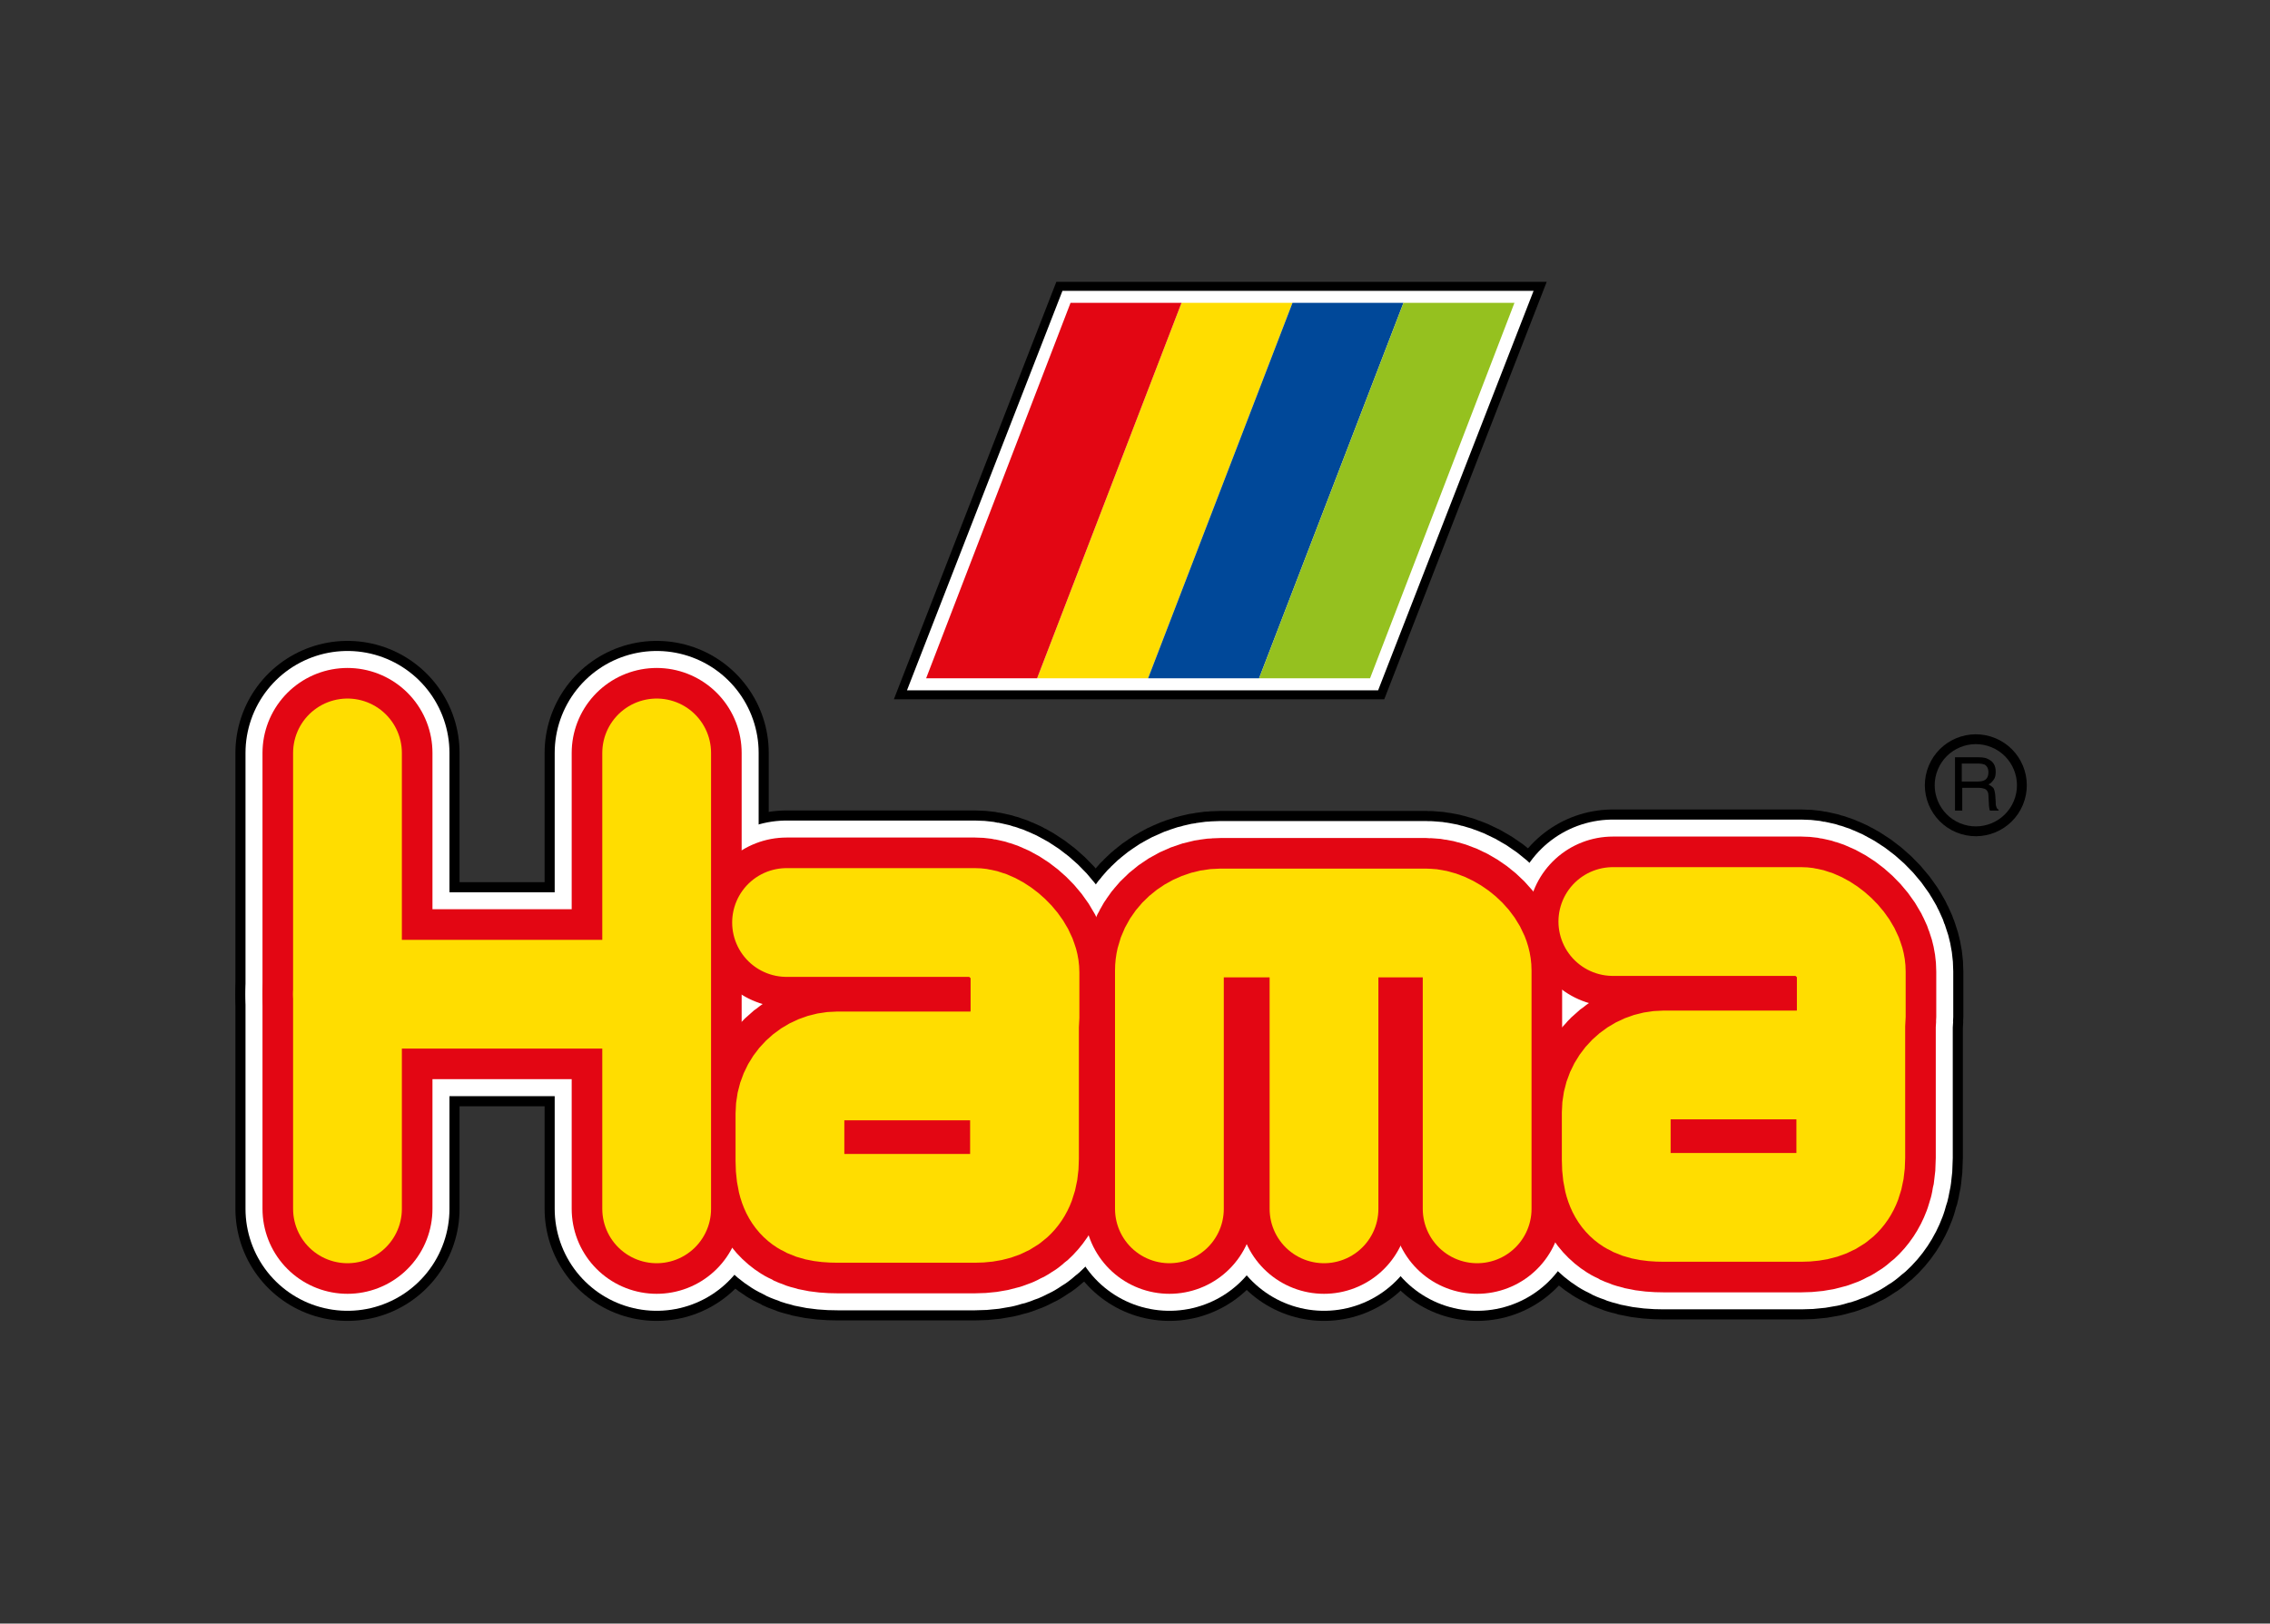 <?xml version="1.0" encoding="utf-8"?>
<!-- Generator: Adobe Illustrator 25.3.0, SVG Export Plug-In . SVG Version: 6.00 Build 0)  -->
<svg version="1.1" id="Layer_1" xmlns="http://www.w3.org/2000/svg" xmlns:xlink="http://www.w3.org/1999/xlink" x="0px" y="0px"
	 viewBox="0 0 468.4 335.1" style="enable-background:new 0 0 468.4 335.1;" xml:space="preserve">
<rect x="0" y="0" width="468.4" height="335.1" fill="#333333" stroke="none"/>
<style type="text/css">
	.st0{fill:none;stroke:#000000;stroke-width:46.25;stroke-linecap:round;stroke-linejoin:round;}
	.st1{fill:none;stroke:#FFFFFF;stroke-width:42.085;stroke-linecap:round;stroke-linejoin:round;}
	.st2{fill:none;stroke:#E30613;stroke-width:35.071;stroke-linecap:round;stroke-linejoin:round;}
	.st3{fill:none;stroke:#000000;stroke-width:2.031;}
	.st4{fill:none;stroke:#FFDD00;stroke-width:22.445;stroke-linecap:round;stroke-linejoin:round;}
	.st5{fill:#FFFFFF;stroke:#000000;stroke-width:1.85;}
	.st6{fill:#FFDD00;}
	.st7{fill:#004899;}
	.st8{fill:#95C11F;}
	.st9{fill:#E30613;}
</style>
<g>
	<g>
		<line class="st0" x1="71.7" y1="249.5" x2="71.7" y2="155.4"/>
		<line class="st0" x1="135.5" y1="249.5" x2="135.5" y2="155.4"/>
		<line class="st0" x1="71.7" y1="205.2" x2="135.2" y2="205.2"/>
	</g>
	<g>
		<path class="st0" d="M332.8,190.2c0,0,34.7,0,38.9,0c4.2,0,10.3,5.3,10.3,10.3c0,5.1,0,3.8,0,9.4c0,5.6-4.6,9.9-9.9,9.9
			c-5.3,0-23.6,0-28.8,0c-5.3,0-9.8,4.2-9.8,9.8c0,5.6,0,1.7,0,9.8c0,8.1,3.9,9.8,9.8,9.8c5.9,0,22.4,0,28.4,0
			c6,0,10.2-2.8,10.2-10.2c0-7.4,0-23.5,0-29.1"/>
	</g>
	<g>
		<path class="st0" d="M241.3,249.5c0,0,0-43.6,0-49.2c0-5.6,5.3-9.8,10.5-9.8c5.3,0,38,0,42.5,0c4.5,0,10.5,4.6,10.5,9.8
			c0,5.3,0,49.2,0,49.2"/>
		<line class="st0" x1="273.2" y1="192.2" x2="273.2" y2="249.5"/>
	</g>
	<g>
		<path class="st0" d="M162.3,190.4c0,0,34.7,0,38.9,0c4.2,0,10.3,5.3,10.3,10.3c0,5.1,0,3.8,0,9.4c0,5.6-4.6,9.9-9.9,9.9
			c-5.3,0-23.6,0-28.8,0c-5.3,0-9.8,4.2-9.8,9.8c0,5.6,0,1.7,0,9.8c0,8.1,3.9,9.8,9.8,9.8c5.9,0,22.4,0,28.4,0
			c6,0,10.2-2.8,10.2-10.2c0-7.4,0-23.5,0-29.1"/>
	</g>
</g>
<g>
	<g>
		<line class="st1" x1="71.7" y1="249.5" x2="71.7" y2="155.4"/>
		<line class="st1" x1="135.5" y1="249.5" x2="135.5" y2="155.4"/>
		<line class="st1" x1="71.7" y1="205.2" x2="135.2" y2="205.2"/>
	</g>
	<g>
		<path class="st1" d="M332.8,190.2c0,0,34.7,0,38.9,0c4.2,0,10.3,5.3,10.3,10.3c0,5.1,0,3.8,0,9.4c0,5.6-4.6,9.9-9.9,9.9
			c-5.3,0-23.6,0-28.8,0c-5.3,0-9.8,4.2-9.8,9.8c0,5.6,0,1.7,0,9.8c0,8.1,3.9,9.8,9.8,9.8c5.9,0,22.4,0,28.4,0
			c6,0,10.2-2.8,10.2-10.2c0-7.4,0-23.5,0-29.1"/>
	</g>
	<g>
		<path class="st1" d="M241.3,249.5c0,0,0-43.6,0-49.2c0-5.6,5.3-9.8,10.5-9.8c5.3,0,38,0,42.5,0c4.5,0,10.5,4.6,10.5,9.8
			c0,5.3,0,49.2,0,49.2"/>
		<line class="st1" x1="273.2" y1="192.2" x2="273.2" y2="249.5"/>
	</g>
	<g>
		<path class="st1" d="M162.3,190.4c0,0,34.7,0,38.9,0c4.2,0,10.3,5.3,10.3,10.3c0,5.1,0,3.8,0,9.4c0,5.6-4.6,9.9-9.9,9.9
			c-5.3,0-23.6,0-28.8,0c-5.3,0-9.8,4.2-9.8,9.8c0,5.6,0,1.7,0,9.8c0,8.1,3.9,9.8,9.8,9.8c5.9,0,22.4,0,28.4,0
			c6,0,10.2-2.8,10.2-10.2c0-7.4,0-23.5,0-29.1"/>
	</g>
</g>
<g>
	<g>
		<line class="st2" x1="71.7" y1="249.5" x2="71.7" y2="155.4"/>
		<line class="st2" x1="135.5" y1="249.5" x2="135.5" y2="155.4"/>
		<line class="st2" x1="71.7" y1="205.2" x2="135.2" y2="205.2"/>
	</g>
	<g>
		<path class="st2" d="M332.8,190.2c0,0,34.7,0,38.9,0c4.2,0,10.3,5.3,10.3,10.3c0,5.1,0,3.8,0,9.4c0,5.6-4.6,9.9-9.9,9.9
			c-5.3,0-23.6,0-28.8,0c-5.3,0-9.8,4.2-9.8,9.8c0,5.6,0,1.7,0,9.8c0,8.1,3.9,9.8,9.8,9.8c5.9,0,22.4,0,28.4,0
			c6,0,10.2-2.8,10.2-10.2c0-7.4,0-23.5,0-29.1"/>
	</g>
	<g>
		<path class="st2" d="M241.3,249.5c0,0,0-43.6,0-49.2c0-5.6,5.3-9.8,10.5-9.8c5.3,0,38,0,42.5,0c4.5,0,10.5,4.6,10.5,9.8
			c0,5.3,0,49.2,0,49.2"/>
		<line class="st2" x1="273.2" y1="192.2" x2="273.2" y2="249.5"/>
	</g>
	<g>
		<path class="st2" d="M162.3,190.4c0,0,34.7,0,38.9,0c4.2,0,10.3,5.3,10.3,10.3c0,5.1,0,3.8,0,9.4c0,5.6-4.6,9.9-9.9,9.9
			c-5.3,0-23.6,0-28.8,0c-5.3,0-9.8,4.2-9.8,9.8c0,5.6,0,1.7,0,9.8c0,8.1,3.9,9.8,9.8,9.8c5.9,0,22.4,0,28.4,0
			c6,0,10.2-2.8,10.2-10.2c0-7.4,0-23.5,0-29.1"/>
	</g>
</g>
<g>
	
		<ellipse transform="matrix(0.383 -0.924 0.924 0.383 101.809 476.613)" class="st3" cx="407.6" cy="162.1" rx="9.5" ry="9.5"/>
	<path class="st3" d="M407.6,162.1"/>
</g>
<g>
	<path d="M403.3,156.3h5c0.8,0,1.5,0.1,2,0.4c1,0.5,1.5,1.3,1.5,2.6c0,0.7-0.1,1.2-0.4,1.6c-0.3,0.4-0.6,0.8-1.1,1
		c0.4,0.2,0.7,0.4,1,0.7c0.2,0.3,0.3,0.7,0.4,1.4l0.1,1.5c0,0.4,0,0.7,0.1,0.9c0.1,0.4,0.2,0.6,0.5,0.7v0.2h-1.8
		c0-0.1-0.1-0.2-0.1-0.4c0-0.1-0.1-0.4-0.1-0.9l-0.1-1.8c0-0.7-0.3-1.2-0.8-1.4c-0.3-0.1-0.7-0.2-1.3-0.2h-3.3v4.7h-1.5V156.3z
		 M408.1,161.3c0.7,0,1.2-0.1,1.6-0.4c0.4-0.3,0.6-0.8,0.6-1.5c0-0.8-0.3-1.3-0.8-1.6c-0.3-0.1-0.7-0.2-1.2-0.2h-3.5v3.7H408.1z"/>
</g>
<g>
	<g>
		<path class="st4" d="M332.8,190.2c0,0,34.7,0,38.9,0c4.2,0,10.3,5.3,10.3,10.3c0,5.1,0,3.8,0,9.4c0,5.6-4.6,9.9-9.9,9.9
			c-5.3,0-23.6,0-28.8,0c-5.3,0-9.8,4.2-9.8,9.8c0,5.6,0,1.7,0,9.8c0,8.1,3.9,9.8,9.8,9.8c5.9,0,22.4,0,28.4,0
			c6,0,10.2-2.8,10.2-10.2c0-7.4,0-23.5,0-29.1"/>
	</g>
	<g>
		<path class="st4" d="M241.3,249.5c0,0,0-43.6,0-49.2c0-5.6,5.3-9.8,10.5-9.8c5.3,0,38,0,42.5,0c4.5,0,10.5,4.6,10.5,9.8
			c0,5.3,0,49.2,0,49.2"/>
		<line class="st4" x1="273.2" y1="192.2" x2="273.2" y2="249.5"/>
	</g>
	<g>
		<path class="st4" d="M162.3,190.4c0,0,34.7,0,38.9,0c4.2,0,10.3,5.3,10.3,10.3c0,5.1,0,3.8,0,9.4c0,5.6-4.6,9.9-9.9,9.9
			c-5.3,0-23.6,0-28.8,0c-5.3,0-9.8,4.2-9.8,9.8c0,5.6,0,1.7,0,9.8c0,8.1,3.9,9.8,9.8,9.8c5.9,0,22.4,0,28.4,0
			c6,0,10.2-2.8,10.2-10.2c0-7.4,0-23.5,0-29.1"/>
	</g>
	<g>
		<line class="st4" x1="71.7" y1="249.5" x2="71.7" y2="155.4"/>
		<line class="st4" x1="135.5" y1="249.5" x2="135.5" y2="155.4"/>
		<line class="st4" x1="71.7" y1="205.2" x2="135.2" y2="205.2"/>
	</g>
</g>
<g>
	<polygon class="st5" points="285,143.4 317.8,59.1 218.6,59.1 185.8,143.4 	"/>
</g>
<g>
	<polygon class="st6" points="236.9,140 266.7,62.5 243.8,62.5 214,140 	"/>
</g>
<g>
	<polygon class="st7" points="259.8,140 289.6,62.5 266.7,62.5 236.9,140 	"/>
</g>
<g>
	<polygon class="st8" points="282.7,140 312.5,62.5 289.6,62.5 259.8,140 	"/>
</g>
<g>
	<polygon class="st9" points="214,140 243.8,62.5 220.9,62.5 191.1,140 	"/>
</g>
</svg>
